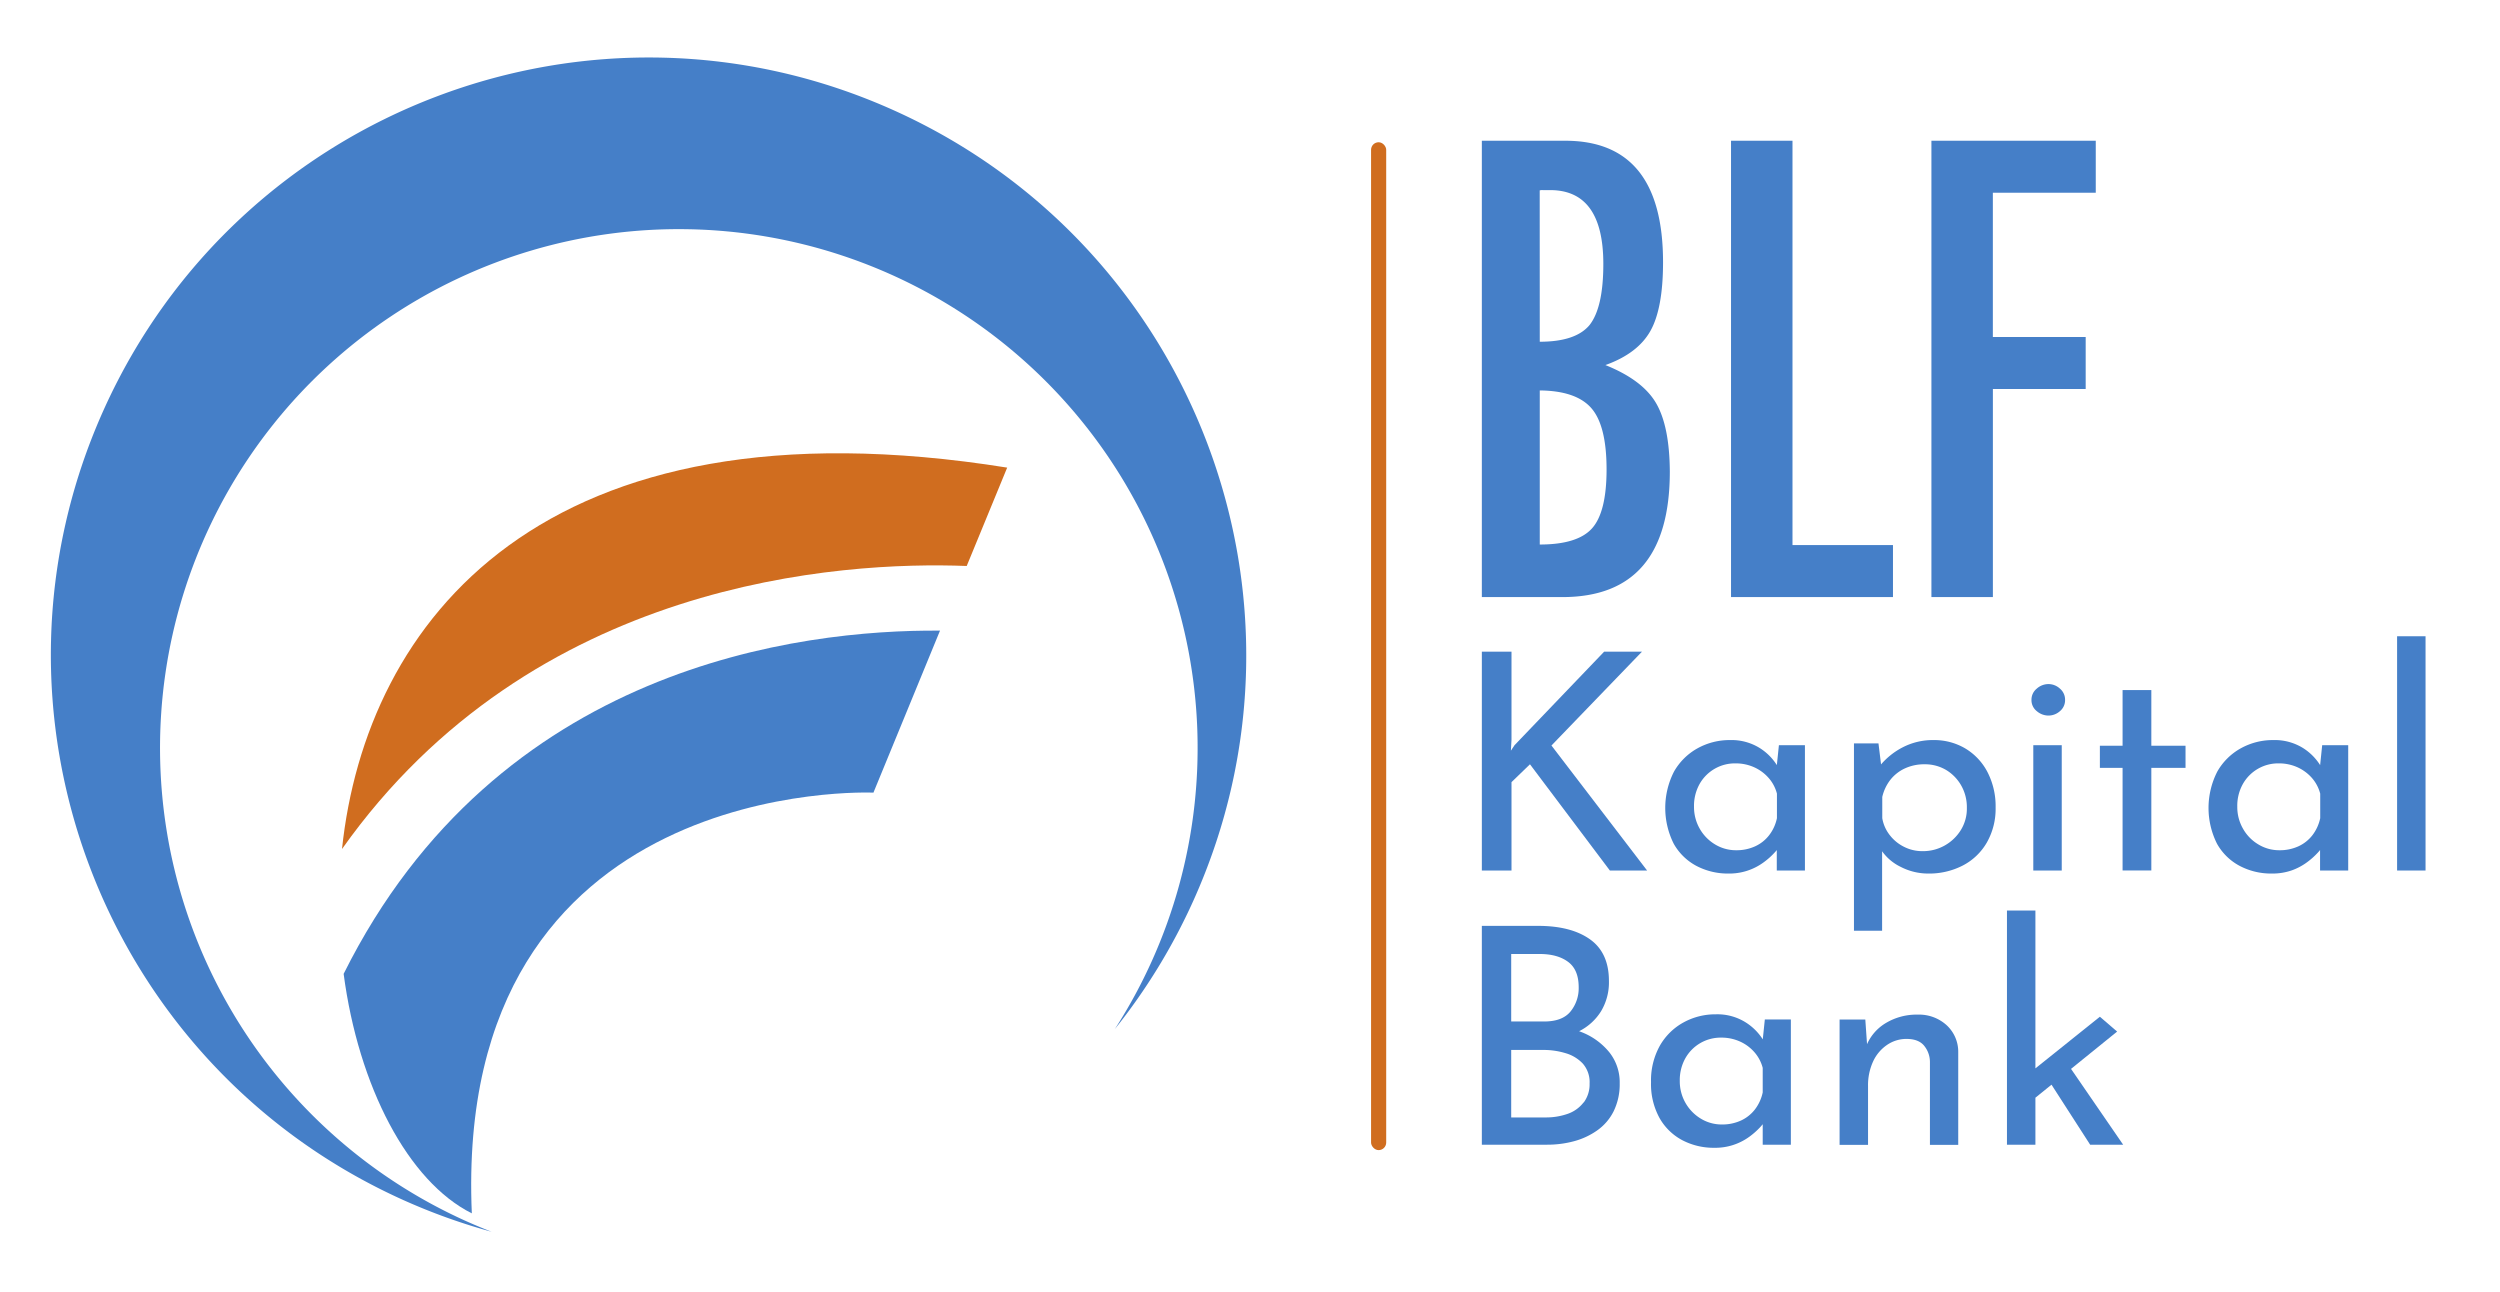 <svg id="Calque_1" data-name="Calque 1" xmlns="http://www.w3.org/2000/svg" viewBox="0 0 826 427"><defs><style>.cls-1,.cls-3{fill:#457fc8;}.cls-1,.cls-2{fill-rule:evenodd;}.cls-2,.cls-4{fill:#d06d1f;}</style></defs><path class="cls-1" d="M310.58,208.36l-22,53.53s-139-6.33-132.69,139c-21.06-10.53-37.44-41.93-42.35-79.13C164.33,219.86,264.57,208,310.58,208.36Z"/><path class="cls-2" d="M332.78,154.48,319.4,187C278.06,185.41,176,191.53,113,280.51c7.86-74.59,65.65-150.7,219.83-126Z"/><path class="cls-1" d="M295.38,36.48c99.42,44.79,143.69,161.68,98.91,261.1A198.26,198.26,0,0,1,368.35,340a171.41,171.41,0,1,0-214.5,63.39q4.28,1.92,8.59,3.59a199.42,199.42,0,0,1-29.26-10.52C33.77,351.69-10.51,234.79,34.28,135.37S196-8.32,295.38,36.48Z"/><path class="cls-3" d="M499.4,244.42l-.2,3.6,1.2-1.8,29.6-30.9h12.5l-29.9,31,31.6,41.3H531.9l-26.4-35.1-6.1,5.9v29.2h-9.8v-72.3h9.8Z"/><path class="cls-3" d="M571.1,288.62a22.29,22.29,0,0,1-10.55-2.5,18.59,18.59,0,0,1-7.55-7.35,26.38,26.38,0,0,1,.1-23.85,20.24,20.24,0,0,1,7.8-7.7,21.83,21.83,0,0,1,10.7-2.7,17.65,17.65,0,0,1,9.85,2.65,18,18,0,0,1,6,6.25l-.6,1.5.9-8.7h8.6v41.4h-9.3v-10.8l1.1,2.4a12.06,12.06,0,0,1-1.9,2.55,23.18,23.18,0,0,1-3.55,3.15,19.11,19.11,0,0,1-11.65,3.7Zm2.5-7.7a14.7,14.7,0,0,0,6.3-1.3,12.22,12.22,0,0,0,4.65-3.7,13.69,13.69,0,0,0,2.55-5.6v-8.1a12.6,12.6,0,0,0-2.8-5.25,14,14,0,0,0-4.8-3.5,14.82,14.82,0,0,0-6.1-1.25,13.39,13.39,0,0,0-11.85,6.8,14.79,14.79,0,0,0-1.85,7.5,14.43,14.43,0,0,0,1.9,7.3,14.14,14.14,0,0,0,5.1,5.2A13.28,13.28,0,0,0,573.6,280.92Z"/><path class="cls-3" d="M637,288.62a19.78,19.78,0,0,1-9-2.2,16.12,16.12,0,0,1-6.65-5.9l.5-2.9v29.9h-9.3v-61.9h8.1l1.3,10.6-1-3a23.86,23.86,0,0,1,7.6-6.25,21.61,21.61,0,0,1,10.3-2.45,20.16,20.16,0,0,1,10.45,2.75,19.62,19.62,0,0,1,7.35,7.8,24.58,24.58,0,0,1,2.7,11.75,22.46,22.46,0,0,1-2.9,11.55,19.52,19.52,0,0,1-7.95,7.6A24.23,24.23,0,0,1,637,288.62Zm-1.8-7.4a14.59,14.59,0,0,0,7.3-1.85,14.77,14.77,0,0,0,5.35-5.1,13.43,13.43,0,0,0,2-7.35,14.46,14.46,0,0,0-1.9-7.45,14.11,14.11,0,0,0-5-5.1,13.69,13.69,0,0,0-7.05-1.85,15.21,15.21,0,0,0-6.5,1.35,13.09,13.09,0,0,0-4.8,3.75,14.49,14.49,0,0,0-2.7,5.7v7a12.33,12.33,0,0,0,2.4,5.5,13.59,13.59,0,0,0,4.75,3.95A13.33,13.33,0,0,0,635.2,281.22Z"/><path class="cls-3" d="M671.2,231.22a4.69,4.69,0,0,1,1.75-3.7,5.79,5.79,0,0,1,3.85-1.5,5.6,5.6,0,0,1,3.8,1.5,4.76,4.76,0,0,1,1.7,3.7,4.69,4.69,0,0,1-1.7,3.75,5.69,5.69,0,0,1-3.8,1.45A5.89,5.89,0,0,1,673,235,4.62,4.62,0,0,1,671.2,231.22Zm.6,15h9.4v41.4h-9.4Z"/><path class="cls-3" d="M701.3,228h9.5v18.4h11.3v7.3H710.8v33.9h-9.5v-33.9h-7.5v-7.3h7.5Z"/><path class="cls-3" d="M750.6,288.62a22.23,22.23,0,0,1-10.55-2.5,18.47,18.47,0,0,1-7.55-7.35,26.38,26.38,0,0,1,.1-23.85,20.1,20.1,0,0,1,7.8-7.7,21.78,21.78,0,0,1,10.7-2.7,17.67,17.67,0,0,1,9.85,2.65,18.05,18.05,0,0,1,6,6.25l-.6,1.5.9-8.7h8.6v41.4h-9.3v-10.8l1.1,2.4a12.82,12.82,0,0,1-1.9,2.55,24.17,24.17,0,0,1-3.55,3.15,19.6,19.6,0,0,1-5,2.65A19.37,19.37,0,0,1,750.6,288.62Zm2.5-7.7a14.76,14.76,0,0,0,6.3-1.3,12.38,12.38,0,0,0,4.65-3.7,14,14,0,0,0,2.55-5.6v-8.1a12.83,12.83,0,0,0-2.8-5.25,14.17,14.17,0,0,0-4.8-3.5,14.86,14.86,0,0,0-6.1-1.25,13.39,13.39,0,0,0-11.85,6.8,14.69,14.69,0,0,0-1.85,7.5,14.33,14.33,0,0,0,1.9,7.3,14,14,0,0,0,5.1,5.2A13.23,13.23,0,0,0,753.1,280.92Z"/><path class="cls-3" d="M792,210.22h9.4v77.4H792Z"/><path class="cls-3" d="M489.6,46.5h27.54q32.33,0,32.33,40.14,0,15.33-4.2,22.75t-14.85,11.23q12.21,4.89,16.7,12.5t4.59,22.66q0,41.5-35.54,41.5H489.6Zm19.14,66.41q11.82,0,16.41-5.47,4.59-5.76,4.59-20.22,0-24.4-17.58-24.41h-2.44a2.74,2.74,0,0,0-1,.1Zm0,67q12.51,0,17.29-5.37t4.78-19.44q0-14.44-5-20.21T508.74,129Z"/><path class="cls-3" d="M571.93,46.5h20.31V180.09h33.2v17.19H571.93Z"/><path class="cls-3" d="M638.14,46.5h54.3V63.69h-34v47.65h30.67v17.19H658.45v68.75H638.14Z"/><rect class="cls-4" x="453" y="47" width="5" height="333" rx="2.5"/><path class="cls-3" d="M522.5,341l-.76-.29h0a18,18,0,0,0,7.25-6.6,18.55,18.55,0,0,0,2.6-10q0-9.3-6.25-13.75t-17.15-4.45H489.6v72.3h21.5a33.93,33.93,0,0,0,8.95-1.15,24.08,24.08,0,0,0,7.7-3.6,17,17,0,0,0,5.4-6.3,20.28,20.28,0,0,0,2-9.25,15.94,15.94,0,0,0-3.4-10.2A22.21,22.21,0,0,0,522.5,341Zm-23.2-25.8h9.4q5.91,0,9.4,2.6c2.34,1.73,3.5,4.53,3.5,8.4a12.23,12.23,0,0,1-2.7,8q-2.7,3.3-8.7,3.3H499.3Zm23.95,49A11.28,11.28,0,0,1,518,368a21.51,21.51,0,0,1-7.4,1.2H499.3v-22.3H510a24.89,24.89,0,0,1,7.2,1.05,12.67,12.67,0,0,1,5.75,3.45,9.27,9.27,0,0,1,2.25,6.6A10,10,0,0,1,523.25,364.28Z"/><path class="cls-3" d="M582.42,343.4a18.21,18.21,0,0,0-5.67-5.62,17.56,17.56,0,0,0-9.85-2.65,21.81,21.81,0,0,0-10.7,2.7,20.1,20.1,0,0,0-7.8,7.7,23.54,23.54,0,0,0-2.9,12,23.3,23.3,0,0,0,2.8,11.85,18.66,18.66,0,0,0,7.55,7.35,22.26,22.26,0,0,0,10.55,2.5,19.11,19.11,0,0,0,11.65-3.7,24.82,24.82,0,0,0,3.55-3.15c.3-.33.56-.64.8-.94v6.79h9.3v-41.4h-8.6Zm-2.57,23.13a12.32,12.32,0,0,1-4.65,3.7,14.76,14.76,0,0,1-6.3,1.3,13.23,13.23,0,0,1-6.9-1.9,14.39,14.39,0,0,1-7-12.5,14.74,14.74,0,0,1,1.85-7.5,13.39,13.39,0,0,1,11.85-6.8,14.86,14.86,0,0,1,6.1,1.25,13.85,13.85,0,0,1,4.8,3.5,12.71,12.71,0,0,1,2.8,5.25v8.1A14,14,0,0,1,579.85,366.53Z"/><path class="cls-3" d="M633.6,335.23A19.76,19.76,0,0,0,623.1,338a15.38,15.38,0,0,0-6.23,7l-.57-8.14h-8.5v41.4h9.4v-19.4a18.78,18.78,0,0,1,1.65-8.1,13.33,13.33,0,0,1,4.6-5.5,11.3,11.3,0,0,1,6.45-2q3.9,0,5.75,2.15a8.5,8.5,0,0,1,2,5.45v27.4H647v-30.6a11.92,11.92,0,0,0-3.85-8.95A13.55,13.55,0,0,0,633.6,335.23Z"/><polygon class="cls-3" points="690.6 378.23 701.5 378.23 684.27 353.16 699.5 340.83 693.8 335.93 672.5 352.99 672.5 300.83 663.1 300.83 663.1 378.23 672.5 378.23 672.5 362.68 677.82 358.38 690.6 378.23"/></svg>